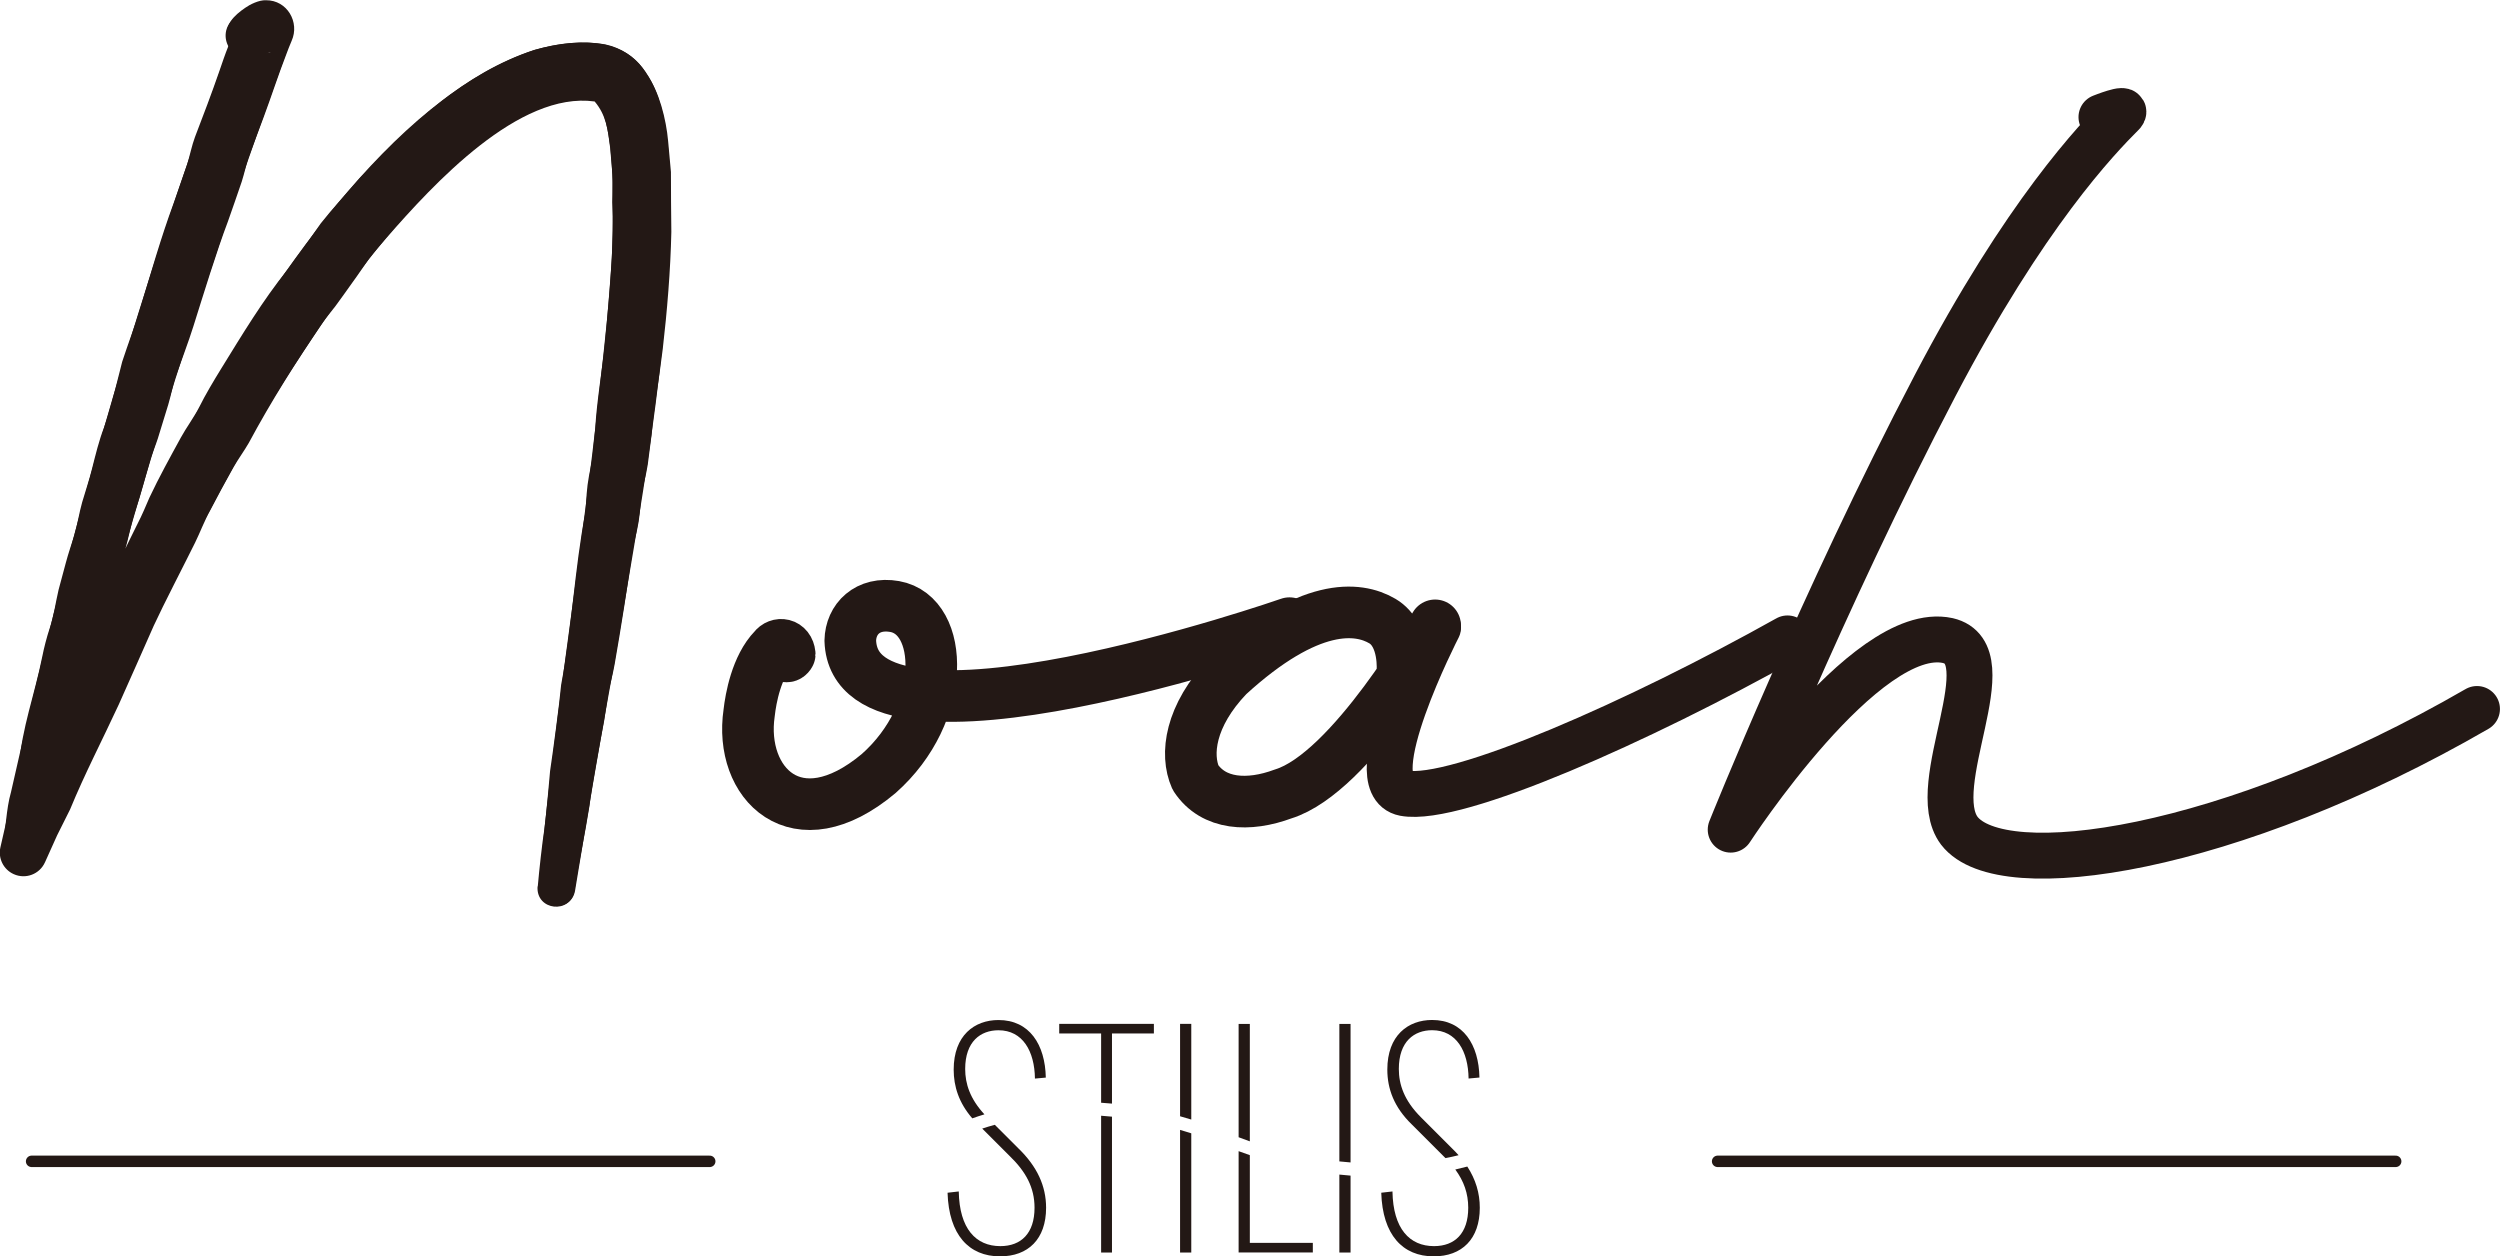 <?xml version="1.0" encoding="UTF-8"?>
<svg id="_レイヤー_2" data-name="レイヤー 2" xmlns="http://www.w3.org/2000/svg" viewBox="0 0 432.56 217.39">
  <defs>
    <style>
      .cls-1 {
        stroke-width: 8.93px;
      }

      .cls-1, .cls-2, .cls-3 {
        fill: none;
        stroke: #231815;
        stroke-linecap: round;
        stroke-linejoin: round;
      }

      .cls-2 {
        stroke-width: 1.98px;
      }

      .cls-4 {
        fill: #231815;
      }

      .cls-3 {
        stroke-width: 7.94px;
      }
    </style>
  </defs>
  <g id="_レイヤー_3" data-name="レイヤー 3">
    <g>
      <g>
        <path class="cls-4" d="M93.05,153.35c.25-2.89.75-7.4,1.15-9.98.31-2.5.78-7.48.98-9.99.51-3.42,1.62-11.59,1.91-14.89,1.87-9.82,2.32-20.05,4.16-29.64.17-1.23.16-2.88.41-4.93.28-2.12.74-3.76.86-4.93l.48-4.92c.22-4.46,1.24-10.34,1.67-14.75.42-4.35.91-10.33,1.19-14.69.11-3.04.22-6.37.06-9.66,0-1.91.11-3.58.05-4.81l-.4-4.57c-.38-3.1-.65-5.62-2.68-8.03-13.08-1.83-27.9,14.29-36.01,23.59-.82,1-2.32,2.65-3.01,3.58-.81,1.15-2.01,2.96-2.88,4.13-.91,1.26-2.03,2.88-2.96,4.12-.47.61-1.76,2.2-2.17,2.8-4.57,6.73-8.96,13.67-12.81,20.85-.73,1.28-1.9,2.9-2.62,4.17-1.37,2.45-2.8,5.06-4.08,7.55-.93,1.64-1.75,3.82-2.59,5.53-1.78,3.61-5.5,10.77-7.16,14.39-1.33,3.04-4.67,10.54-6.05,13.63-2.75,5.95-5.93,12.07-8.42,18.14,0,0-2.25,4.5-2.25,4.5l-2.07,4.6-.03.06c-.92,2.06-3.34,2.98-5.4,2.05-1.81-.81-2.74-2.78-2.31-4.64,1.06-4.7,2.15-9.4,3.22-14.09.45-6.44,2.76-12.54,4.01-18.85.31-1.57.79-3.44,1.28-4.9.79-2.33.98-4.29,1.56-6.74.33-1.19.93-3.51,1.26-4.69.39-1.49,1.03-3.35,1.46-4.73.5-1.65.87-4.03,1.36-5.72.56-1.92,1.22-3.83,1.7-5.77.57-2.27,1.23-5,2.09-7.18.19-.51.49-1.52.65-2.04.95-3.08,1.6-5.84,2.48-9.3,1.05-3.23,2.19-6.13,3.08-9.12,1.87-6.14,3.6-12.32,5.83-18.34.49-1.35,1.87-5.36,2.33-6.69.42-1.34.83-3.36,1.36-4.75,1.43-3.72,2.88-7.53,4.18-11.29,1-2.93,2.07-6.12,3.74-8.84.12-.17.34-.59.18-.21-1.15,3.04,1.68,6.63,5,5.77.05-.02.15-.06.13-.06.1-.1-.23-.02-.51.06-.6.15-1.34.43-2.13.63-2.17.6-4.41-.7-4.97-2.87-.66-2.53,1.16-4.24,3.1-5.56.77-.55,2.36-1.35,3.56-1.29,3.67-.03,5.88,3.81,4.44,7.03-.48,1.11-.53,1.32-.9,2.27-1.38,3.54-2.59,7.32-3.94,10.93-.83,2.29-1.84,4.84-2.68,7.14-.41,1.37-.64,2.51-1.11,4.01-.49,1.51-1.85,5.32-2.39,6.89-1.96,5.14-4.29,12.8-5.97,18.12-.74,2.42-2.45,6.96-3.17,9-.36,1.09-.63,2.67-1.18,4.55-.25.87-1.55,5.1-1.81,5.89-.33,1.03-.91,2.46-1.22,3.39-.83,2.84-1.66,6.17-2.64,9.01-.79,2.25-1.13,4.75-1.88,7.05-.41,1.26-.77,2.24-1.14,3.38-.48,1.59-1.13,3.96-1.59,5.56-.37,1.45-.61,3.06-1.04,4.68-.54,2.07-1.27,3.74-1.69,5.73-.72,3.5-1.83,6.92-2.55,10.42-.31,1.56-.6,3.12-1.01,4.66-2.51,5.94-3.11,12.33-4.47,18.53l-7.73-2.53c.92-2.32,2.86-6.85,3.89-9.11,1.73-4.68,3.57-9.32,5.63-13.86,2.54-6.05,4.96-12.52,7.53-18.59,2.03-4.62,4.2-9.16,6.46-13.69.61-1.14,1.48-3.19,2-4.41,1.63-3.47,3.59-7.01,5.42-10.36.9-1.66,2.32-3.58,3.17-5.25,1.07-2.17,2.59-4.7,3.86-6.76,3.58-5.8,7.15-11.74,11.43-17.06.8-1.08,2.09-2.86,2.9-3.97,1.11-1.49,1.74-2.48,2.86-4.04,1.97-2.51,4.77-5.54,6.84-7.93,8.6-9.05,17.93-18.1,30.08-22.07,6.67-1.83,15.52-2.67,19.46,4.18,2.2,2.98,3.39,7.89,3.72,11.55,0,0,.49,5.38.49,5.38,0,4.27.03,6.14.07,10.37-.14,6.61-.73,13.73-1.49,20.28-.62,5.23-1.5,9.81-1.95,14.98,0,0-.64,5-.64,5-.34,2.13-.84,3.7-1.01,4.88-.21,1.24-.25,2.94-.57,5.01-.35,2.11-.86,3.68-1.04,4.89-.91,6.41-1.99,13.4-3.11,19.76-.35,1.98-.84,3.57-1.07,4.88l-.75,4.93c-.59,3.03-2.2,11.71-2.54,14.73-.72,4.62-1.92,10.2-2.6,14.68-.68,4.05-6.65,3.42-6.38-.75h0Z"/>
        <path class="cls-4" d="M93.25,153.37c2.26-26.13,6.77-53.34,9.75-79.31,1.7-16.06,4.12-32.46,2.62-48.51-.43-2.74-.81-6.36-2.65-8.19-9.96-1.04-19.11,6.52-26.28,13.1-9.25,8.88-17.04,19.45-24.11,30.23-14.46,21.59-25.83,46.27-36.59,69.95-2.76,6.12-5.49,12.26-8.4,18.38-.9,1.9-3.17,2.71-5.07,1.8-1.64-.78-2.47-2.59-2.08-4.29.6-3.14.59-6.41,1.47-9.51C11.03,96.44,22.27,56.32,36.33,17.16c1.73-4.53,3.11-9.82,6.04-13.81-.16.32-.27.73-.33,1.08-.46,2.45,1.79,5.04,4.32,4.74.29-.04.37-.08.41-.1.12-.08-.21-.01-.47.06-.56.15-1.29.42-1.91.63-4.2,1.67-7.35-3.81-3.85-6.59,1.71-1.25,3.47-2.64,5.8-2.6,2.91.03,5.06,3.18,4.14,5.89C34.2,51.26,19.57,96.91,9.33,143.51c-.51,1.51-1.1,3-1.41,4.56l-7.21-2.36c10.73-24.12,19.06-49.74,32.74-73.31,12.71-22.05,33.91-55.52,59.12-63.78,3.88-1.15,8.14-1.64,12.2-.93,11.14,2.52,11,18.3,11.29,27.2-.22,27.02-5.36,53.46-9.79,79.97-2.11,11.38-4.93,27.97-6.77,39.25-.7,3.89-6.45,3.31-6.25-.74h0Z"/>
      </g>
      <g>
        <path class="cls-4" d="M216.25,197.48v-20.32h-1.94v19.61c.65.25,1.29.49,1.94.71Z"/>
        <path class="cls-4" d="M206.12,193.71v-16.56h-1.94v15.99c.64.18,1.29.37,1.94.57Z"/>
        <path class="cls-4" d="M190.52,190.8c.62.04,1.25.09,1.88.15v-12.14h7.25v-1.66h-16.38v1.66h7.25v11.99Z"/>
        <path class="cls-4" d="M233.68,201.13v-23.97h-1.94v23.79c.66.07,1.31.13,1.94.18Z"/>
        <path class="cls-4" d="M170.33,192.81c-2.5-2.7-3.33-5.3-3.33-7.85,0-4.76,2.66-6.7,5.76-6.7,4.21,0,6.25,3.65,6.31,8.36l1.88-.17c-.11-5.7-2.82-9.96-8.19-9.96-4.15,0-7.75,2.66-7.75,8.58,0,2.92.9,5.75,3.22,8.43.67-.24,1.37-.47,2.1-.69Z"/>
        <path class="cls-4" d="M249.67,199.95c.15.14.29.28.43.43.78-.15,1.54-.31,2.27-.5-.36-.4-.74-.81-1.15-1.2l-5.37-5.37c-2.88-2.88-3.82-5.64-3.82-8.36,0-4.76,2.66-6.7,5.76-6.7,4.21,0,6.25,3.65,6.31,8.36l1.88-.17c-.11-5.7-2.82-9.96-8.19-9.96-4.15,0-7.75,2.66-7.75,8.58,0,3.32,1.16,6.53,4.26,9.52l5.37,5.37Z"/>
        <path class="cls-4" d="M216.25,199.87c-.64-.22-1.29-.45-1.94-.69v17.53h12.84v-1.66h-10.9v-15.19Z"/>
        <path class="cls-4" d="M231.74,203.23v13.49h1.94v-13.31c-.63-.05-1.28-.11-1.94-.18Z"/>
        <path class="cls-4" d="M172.12,194.62c-.75.2-1.48.42-2.17.65l4.68,4.68c2.88,2.77,4.37,5.53,4.37,9.02,0,4.43-2.32,6.64-5.92,6.64-4.21,0-7.08-2.99-7.19-9.46l-1.94.22c.22,7.3,3.71,11.01,9.08,11.01,4.87,0,7.97-2.99,7.97-8.41,0-3.76-1.55-7.14-4.81-10.29l-4.06-4.06Z"/>
        <path class="cls-4" d="M251.8,202.35c1.48,2.02,2.24,4.13,2.24,6.62,0,4.43-2.32,6.64-5.92,6.64-4.21,0-7.08-2.99-7.19-9.46l-1.94.22c.22,7.3,3.71,11.01,9.08,11.01,4.87,0,7.97-2.99,7.97-8.41,0-2.54-.71-4.89-2.16-7.13-.67.18-1.36.35-2.07.51Z"/>
        <path class="cls-4" d="M190.52,193.05v23.67h1.88v-23.51c-.63-.06-1.26-.12-1.88-.16Z"/>
        <path class="cls-4" d="M204.18,195.5v21.22h1.94v-20.63c-.65-.21-1.29-.41-1.94-.59Z"/>
      </g>
      <g>
        <line class="cls-2" x1="5.47" y1="200.94" x2="122.8" y2="200.94"/>
        <line class="cls-2" x1="297.19" y1="200.94" x2="414.51" y2="200.94"/>
      </g>
      <path class="cls-1" d="M223.11,107.82s-75.24,26.24-75.99,3.02c.07-3.73,3-6.72,7.67-5.9,8.62,1.52,9.17,18.35-2.77,28.91-14.25,11.93-24.19,1.64-22.4-10.51.28-2.5,1.26-8.01,4.26-11.1.8-1.09,2.57-.91,2.76.95,0,.02-.35.7-.93.23"/>
      <path class="cls-1" d="M242.64,116.34s.61-6.47-3.44-8.87c-4.22-2.5-12.7-3.36-26.7,9.45-6.65,6.94-7.41,13.64-5.64,17.63,3.1,4.72,9.19,5.04,15.16,2.82,11.81-3.63,26.29-29.17,26.29-29.17"/>
      <path class="cls-3" d="M248.82,108.56s-13.95,27.13-5.84,28.68c8.96,1.68,40.94-12.57,66.3-26.78"/>
      <path class="cls-3" d="M363.6,20.26s4.64-1.85,3.67-.65c-4.45,4.45-16.86,17.34-32.46,47.13-19.56,37.35-35.36,76.81-35.36,76.81,0,0,23.26-35.82,37.55-32.72,10.09,2.33-3.93,25.05,2.01,32.91,7.33,9.53,46.92,3.6,89.57-21.07"/>
    </g>
  </g>
</svg>